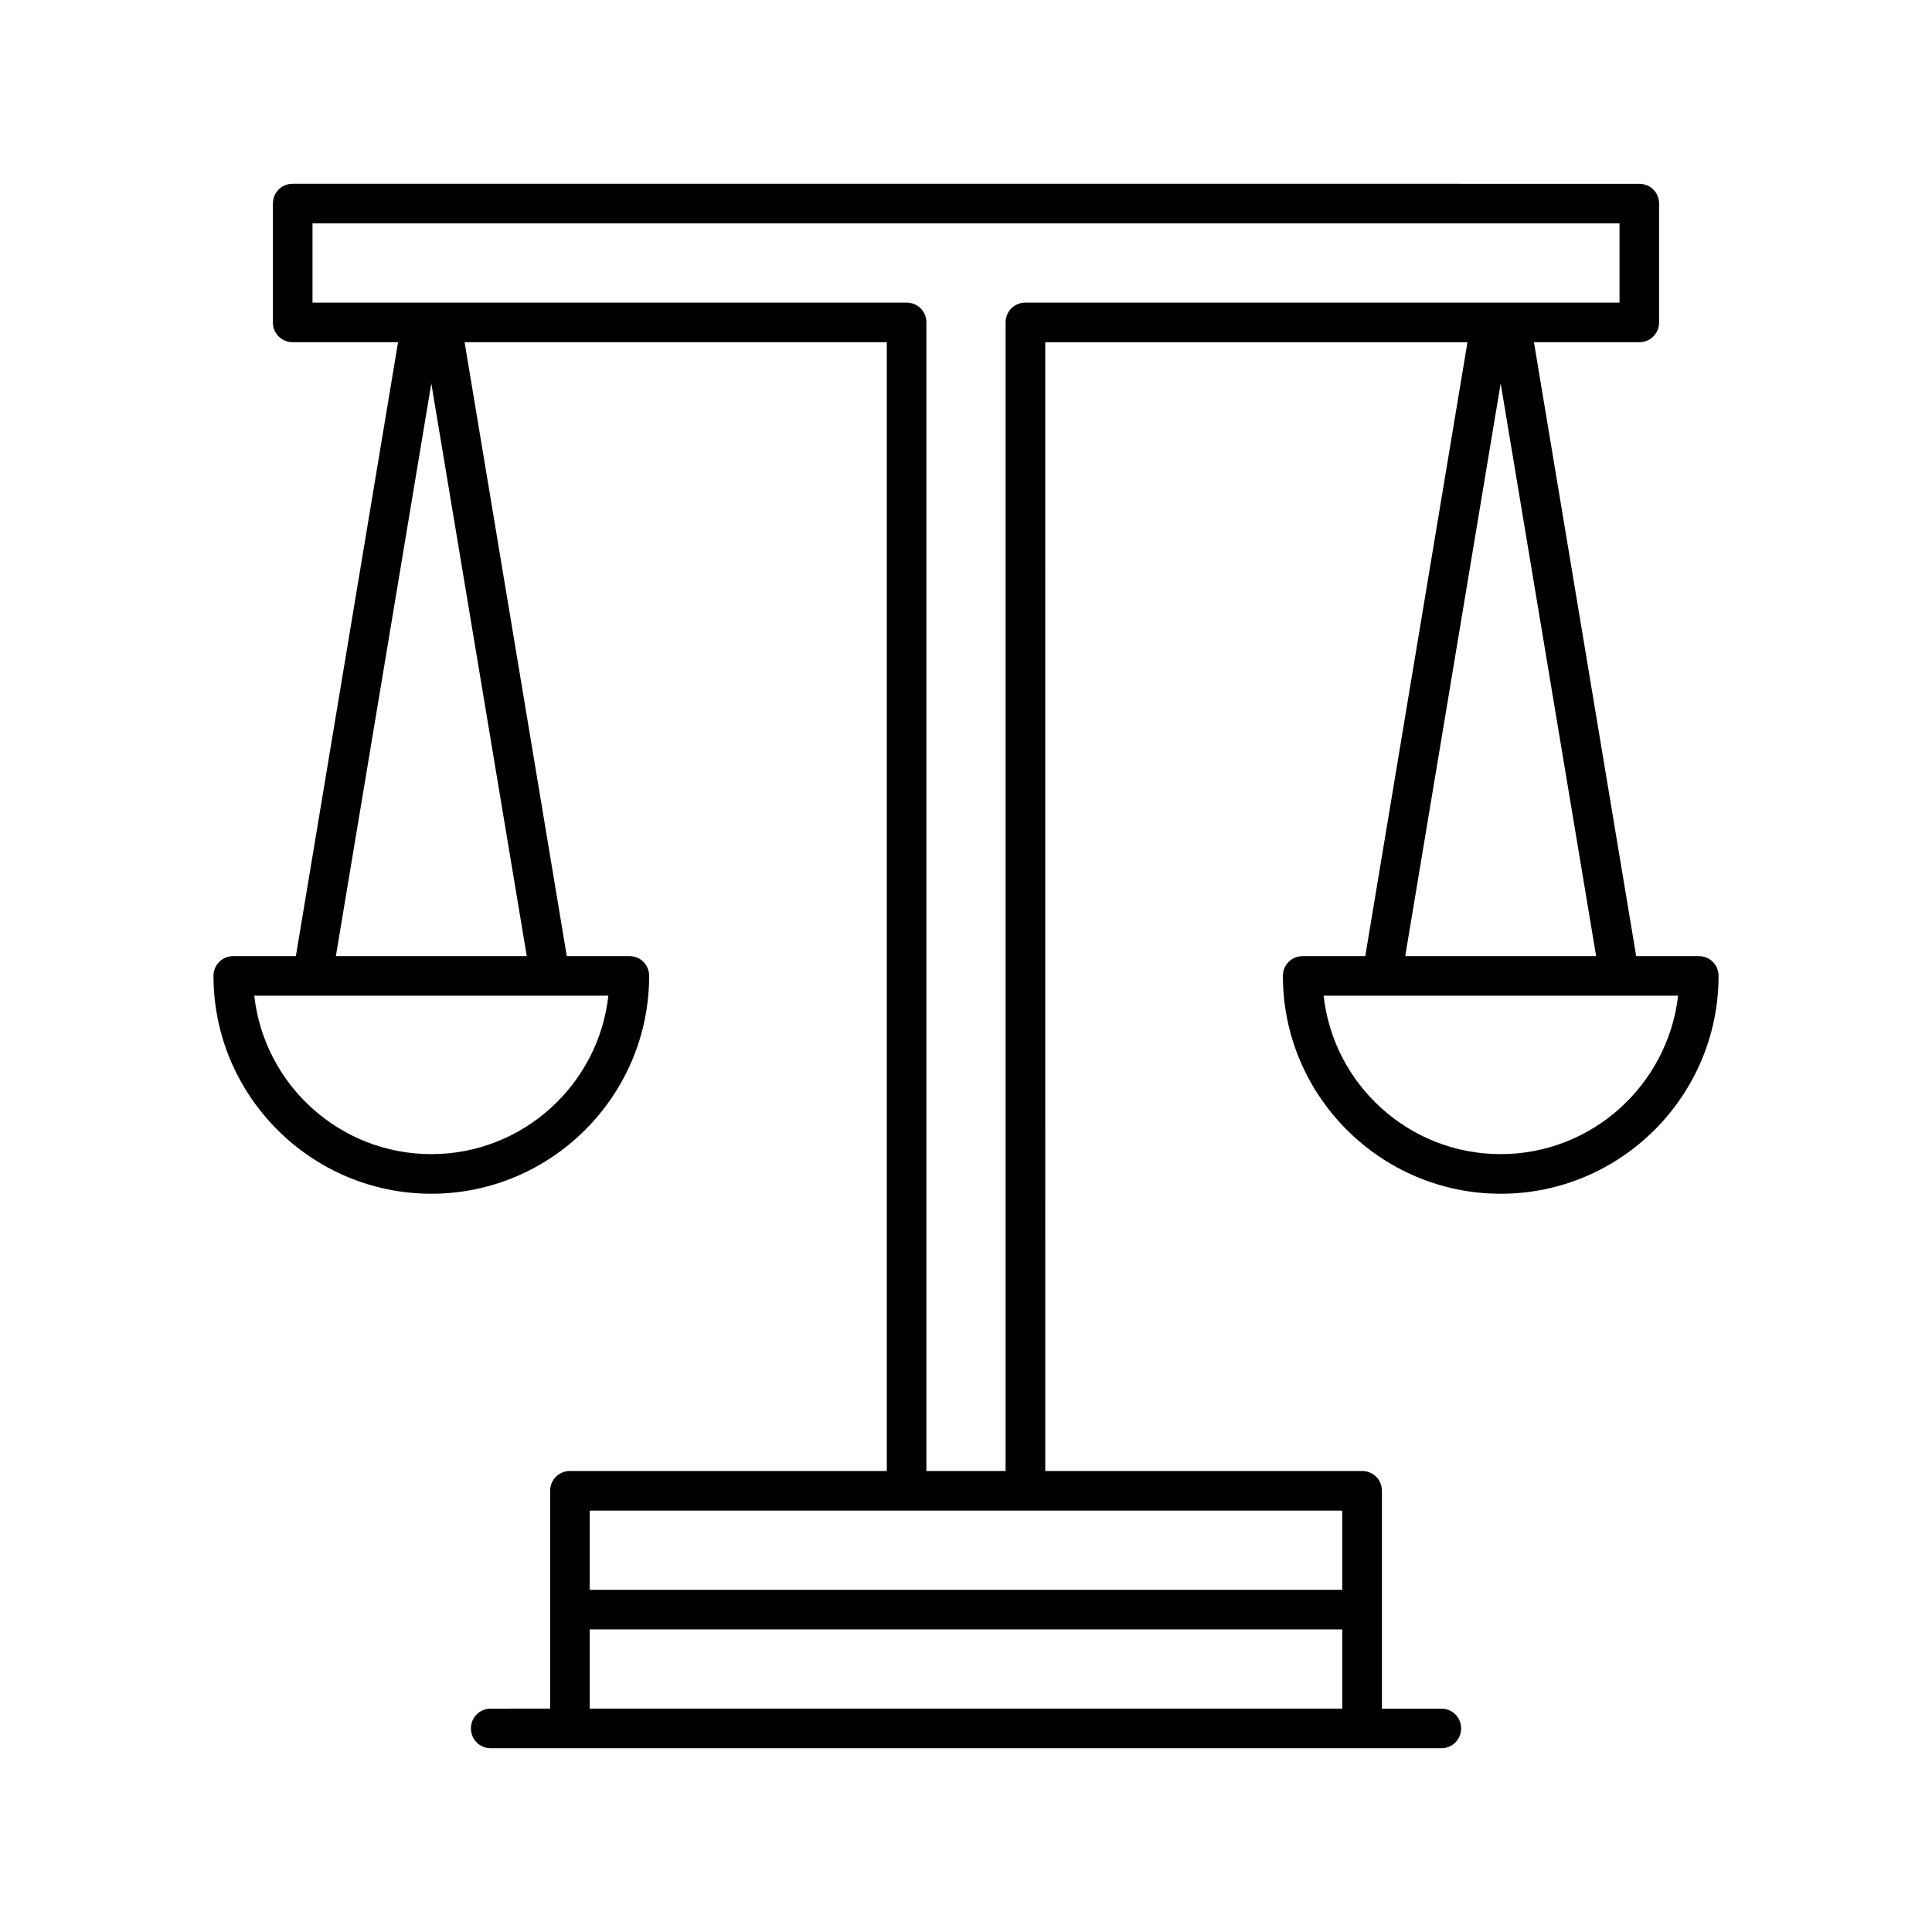 <?xml version="1.0" encoding="UTF-8"?>
<!-- Uploaded to: ICON Repo, www.svgrepo.com, Generator: ICON Repo Mixer Tools -->
<svg fill="#000000" width="800px" height="800px" version="1.1" viewBox="144 144 512 512" xmlns="http://www.w3.org/2000/svg">
 <path d="m550.51 234.69h27.918c2.938 0 5.246-2.309 5.246-5.246v-31.488c0-2.938-2.309-5.246-5.246-5.246l-356.86-0.004c-2.938 0-5.246 2.309-5.246 5.246v31.488c0 2.938 2.309 5.246 5.246 5.246h27.918l-27.078 162.69-16.586 0.004c-2.938 0-5.246 2.309-5.246 5.246 0 31.805 25.926 57.727 57.727 57.727 31.805 0 57.727-25.926 57.727-57.727 0-2.938-2.309-5.246-5.246-5.246h-16.582l-27.078-162.69h111.89v299.14h-83.969c-2.938 0-5.246 2.309-5.246 5.246v57.727l-15.746 0.004c-2.938 0-5.246 2.309-5.246 5.246s2.309 5.246 5.246 5.246h251.91c2.938 0 5.246-2.309 5.246-5.246s-2.309-5.246-5.246-5.246h-15.742v-57.727c0-2.938-2.309-5.246-5.246-5.246h-83.969l-0.004-299.14h111.89l-27.078 162.69h-16.586c-2.938 0-5.246 2.309-5.246 5.246 0 31.805 25.926 57.727 57.727 57.727 31.805 0 57.727-25.926 57.727-57.727 0-2.938-2.309-5.246-5.246-5.246h-16.582zm-245.29 173.18c-2.625 23.617-22.672 41.984-46.918 41.984-24.246 0-44.293-18.367-46.918-41.984zm-21.621-10.496h-50.59l25.293-151.77zm216.11 199.43h-199.43v-20.992h199.43zm0-52.48v20.992h-199.43v-20.992zm-83.969-320.13c-2.938 0-5.246 2.309-5.246 5.246v304.39h-20.992v-304.39c0-2.938-2.309-5.246-5.246-5.246h-157.44v-20.992h346.37v20.992zm125.95 21.41 25.297 151.77h-50.59zm0 204.25c-24.246 0-44.293-18.367-46.918-41.984h93.941c-2.731 23.617-22.777 41.984-47.023 41.984z"/>
</svg>